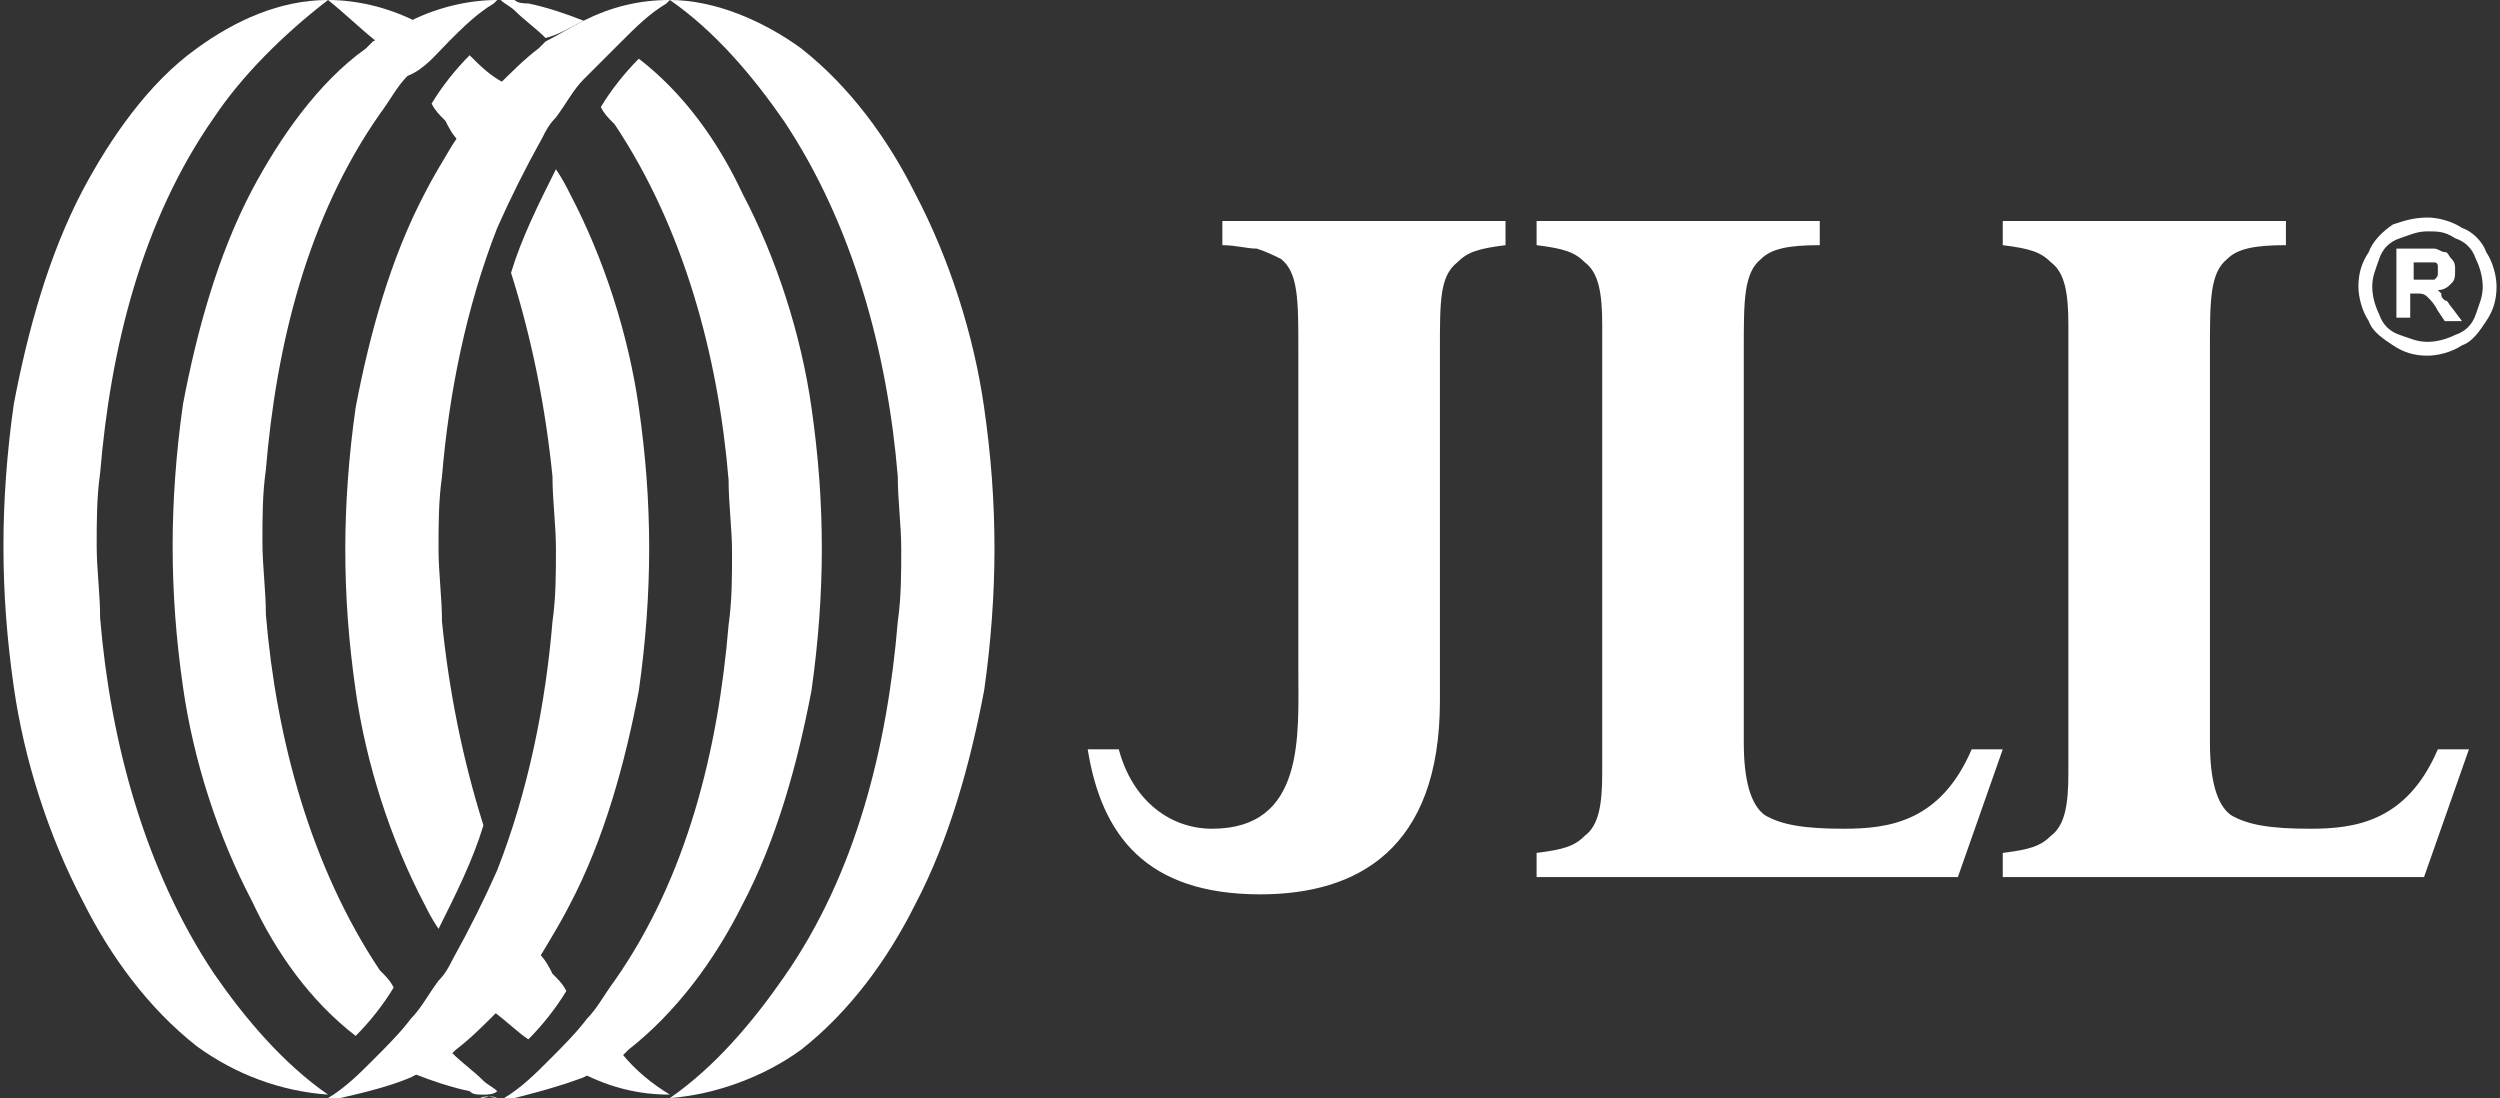<?xml version="1.0" encoding="utf-8"?>
<!-- Generator: Adobe Illustrator 27.6.1, SVG Export Plug-In . SVG Version: 6.00 Build 0)  -->
<svg version="1.1" id="Layer_2" xmlns="http://www.w3.org/2000/svg" xmlns:xlink="http://www.w3.org/1999/xlink" x="0px" y="0px"
	 width="72.4px" height="31.8px" viewBox="0 0 72.4 31.8" style="enable-background:new 0 0 72.4 31.8;" xml:space="preserve">
<rect x="0" y="0" width="72.4" height="31.8" fill="#333333" stroke="none"/>
<style type="text/css">
	.st0{fill:#FFFFFF;}
</style>
<path class="st0" d="M43.4,6.4h-6.1h-1.9v0.7c0.4,0,0.7,0.1,1,0.1c0.3,0.1,0.5,0.2,0.7,0.3c0.5,0.4,0.5,1.2,0.5,2.6l0,9.3
	c0,1.9,0.2,4.6-2.5,4.6c-1.2,0-2.3-0.8-2.7-2.3h-0.9c0.4,2.5,1.7,4.2,5,4.2h0h0c2.8,0,5.2-1.3,5.2-5.6V13v-2.9c0-1.4,0-2.1,0.5-2.5
	c0.3-0.3,0.6-0.4,1.4-0.5V6.4z"/>
<path class="st0" d="M52.6,6.4h-8.1v0v0.7v0c0.8,0.1,1.1,0.2,1.4,0.5c0.4,0.3,0.5,0.9,0.5,1.8c0,0.3,0,0.6,0,0.9v11.2
	c0,0.3,0,0.7,0,0.9c0,0.9-0.1,1.5-0.5,1.8c-0.3,0.3-0.6,0.4-1.4,0.5v0v0.7v0h8.1v0h0h4.1l1.3-3.7h-0.9c-0.9,2.1-2.4,2.3-3.7,2.3
	c-1.1,0-1.8-0.1-2.3-0.4c-0.4-0.3-0.6-1-0.6-2.1V10.3v-0.2c0-1.4,0-2.2,0.5-2.6c0.3-0.3,0.8-0.4,1.7-0.4V6.4L52.6,6.4z"/>
<path class="st0" d="M66.1,6.4H58v0v0.7v0c0.8,0.1,1.1,0.2,1.4,0.5c0.4,0.3,0.5,0.9,0.5,1.8c0,0.3,0,0.6,0,0.9v11.2
	c0,0.3,0,0.7,0,0.9c0,0.9-0.1,1.5-0.5,1.8c-0.3,0.3-0.6,0.4-1.4,0.5v0v0.7v0h8.1v0h0h4.1l1.3-3.7h-0.9c-0.9,2.1-2.4,2.3-3.7,2.3
	c-1.1,0-1.8-0.1-2.3-0.4c-0.4-0.3-0.6-1-0.6-2.1V10.3v-0.2c0-1.4,0-2.2,0.5-2.6c0.3-0.3,0.8-0.4,1.7-0.4V6.4L66.1,6.4z"/>
<g>
	<g>
		<path class="st0" d="M11.9,31.2c0.4-0.2,0.7-0.4,1.1-0.6c0.1-0.1,0.1-0.1,0.2-0.2c0.4-0.3,0.8-0.7,1.2-1.1
			c0.5-0.5,0.9-1.1,1.3-1.7c0.3-0.5,0.6-1,0.8-1.4c1-1.9,1.6-4.1,2-6.2c0.2-1.4,0.3-2.8,0.3-4.1h0c0-1.4-0.1-2.7-0.3-4.1
			c-0.3-2.1-1-4.3-2-6.2c-0.1-0.2-0.2-0.4-0.4-0.7c-0.5,1-1,2-1.3,3c0.6,1.9,1,3.9,1.2,5.9c0,0.7,0.1,1.4,0.1,2.1h0
			c0,0.7,0,1.4-0.1,2.1c-0.2,2.4-0.7,4.9-1.6,7.2c-0.4,0.9-0.8,1.7-1.3,2.6c-0.1,0.2-0.2,0.4-0.4,0.6c-0.3,0.4-0.5,0.8-0.8,1.1
			c-0.3,0.4-0.7,0.8-1.1,1.2c-0.4,0.4-0.8,0.8-1.3,1.1c0,0-0.1,0.1-0.1,0.1v0h0C10.3,31.7,11.2,31.5,11.9,31.2z M12,29.4
			C12,29.4,12,29.4,12,29.4C12,29.4,12,29.4,12,29.4z"/>
	</g>
	<g>
		<path class="st0" d="M16.9,31.2c0.4-0.2,0.7-0.4,1.1-0.6c0.1-0.1,0.1-0.1,0.2-0.2c1.4-1.1,2.5-2.6,3.3-4.2c1-1.9,1.6-4.1,2-6.2
			c0.2-1.4,0.3-2.8,0.3-4.1h0c0-1.4-0.1-2.7-0.3-4.1c-0.3-2.1-1-4.3-2-6.2c-0.7-1.5-1.7-2.9-3-3.9c-0.4,0.4-0.8,0.9-1.1,1.4
			c0.1,0.2,0.2,0.3,0.4,0.5c2,3,3,6.7,3.3,10.3c0,0.7,0.1,1.4,0.1,2.1c0,0.7,0,1.4-0.1,2.1c-0.3,3.6-1.2,7.3-3.3,10.3
			c-0.3,0.4-0.5,0.8-0.8,1.1c-0.3,0.4-0.7,0.8-1.1,1.2c-0.4,0.4-0.8,0.8-1.3,1.1c0,0-0.1,0.1-0.1,0.1v0h0
			C15.3,31.7,16.1,31.5,16.9,31.2z"/>
	</g>
	<g>
		<path class="st0" d="M23.2,30.4c1.4-1.1,2.5-2.6,3.3-4.2c1-1.9,1.6-4.1,2-6.2c0.2-1.4,0.3-2.8,0.3-4.1h0c0-1.4-0.1-2.7-0.3-4.1
			c-0.3-2.1-1-4.3-2-6.2c-0.8-1.6-1.9-3.1-3.3-4.2C22.1,0.6,20.7,0,19.4,0h0v0c1.3,0.9,2.4,2.2,3.3,3.5c2,3,3,6.7,3.3,10.3
			c0,0.7,0.1,1.4,0.1,2.1c0,0.7,0,1.4-0.1,2.1c-0.3,3.6-1.2,7.3-3.3,10.3c-0.9,1.3-2,2.6-3.3,3.5v0h0C20.7,31.7,22.1,31.2,23.2,30.4
			z"/>
	</g>
	<g>
		<path class="st0" d="M16.9,0.6c-0.4,0.2-0.7,0.4-1.1,0.6c-0.1,0.1-0.1,0.1-0.2,0.2c-0.4,0.3-0.8,0.7-1.2,1.1
			c-0.5,0.5-0.9,1.1-1.3,1.7c-0.3,0.5-0.6,1-0.8,1.4c-1,1.9-1.6,4.1-2,6.2c-0.2,1.4-0.3,2.8-0.3,4.1h0c0,1.4,0.1,2.7,0.3,4.1
			c0.3,2.1,1,4.3,2,6.2c0.1,0.2,0.2,0.4,0.4,0.7c0.5-1,1-2,1.3-3c-0.6-1.9-1-3.9-1.2-5.9c0-0.7-0.1-1.4-0.1-2.1h0
			c0-0.7,0-1.4,0.1-2.1c0.2-2.4,0.7-4.9,1.6-7.2c0.4-0.9,0.8-1.7,1.3-2.6c0.1-0.2,0.2-0.4,0.4-0.6c0.3-0.4,0.5-0.8,0.8-1.1
			C17.2,2,17.6,1.6,18,1.2c0.4-0.4,0.8-0.8,1.3-1.1c0,0,0.1-0.1,0.1-0.1v0h0C18.5,0,17.7,0.2,16.9,0.6z M16.9,2.4L16.9,2.4
			C16.9,2.4,16.9,2.4,16.9,2.4z"/>
	</g>
	<g>
		<path class="st0" d="M11.9,0.6c-0.4,0.2-0.7,0.4-1.1,0.6c-0.1,0.1-0.1,0.1-0.2,0.2C9.2,2.4,8.1,4,7.3,5.5c-1,1.9-1.6,4.1-2,6.2
			c-0.2,1.4-0.3,2.8-0.3,4.1h0c0,1.4,0.1,2.7,0.3,4.1c0.3,2.1,1,4.3,2,6.2c0.7,1.5,1.7,2.9,3,3.9c0.4-0.4,0.8-0.9,1.1-1.4
			c-0.1-0.2-0.2-0.3-0.4-0.5c-2-3-3-6.7-3.3-10.3c0-0.7-0.1-1.4-0.1-2.1c0-0.7,0-1.4,0.1-2.1c0.3-3.6,1.2-7.3,3.3-10.3
			c0.3-0.4,0.5-0.8,0.8-1.1C12.3,2,12.6,1.6,13,1.2c0.4-0.4,0.8-0.8,1.3-1.1c0,0,0.1-0.1,0.1-0.1v0h0C13.6,0,12.7,0.2,11.9,0.6z"/>
	</g>
	<g>
		<path class="st0" d="M5.7,1.4C4.3,2.4,3.2,4,2.4,5.5c-1,1.9-1.6,4.1-2,6.2c-0.2,1.4-0.3,2.8-0.3,4.1h0c0,1.4,0.1,2.7,0.3,4.1
			c0.3,2.1,1,4.3,2,6.2c0.8,1.6,1.9,3.1,3.3,4.2c1.1,0.8,2.4,1.3,3.8,1.4h0v0c-1.3-0.9-2.4-2.2-3.3-3.5c-2-3-3-6.7-3.3-10.3
			c0-0.7-0.1-1.4-0.1-2.1c0-0.7,0-1.4,0.1-2.1c0.3-3.6,1.2-7.3,3.3-10.3C7,2.2,8.2,1,9.5,0v0h0C8.1,0,6.8,0.6,5.7,1.4z"/>
	</g>
	<g>
		<path class="st0" d="M15.3,30.1c0.4-0.4,0.8-0.9,1.1-1.4c-0.1-0.2-0.2-0.3-0.4-0.5c-0.1-0.2-0.2-0.4-0.4-0.6
			c-0.4,0.6-0.8,1.1-1.3,1.7C14.7,29.6,15,29.9,15.3,30.1"/>
		<path class="st0" d="M18,30.5c-0.3,0.2-0.7,0.4-1.1,0.6c0.8,0.4,1.6,0.6,2.5,0.6h0v0C18.9,31.4,18.4,31,18,30.5"/>
		<path class="st0" d="M14,31.7c0.1,0,0.3,0,0.4-0.1c-0.1-0.1-0.3-0.2-0.4-0.3c-0.3-0.3-0.6-0.5-0.9-0.8c-0.3,0.2-0.7,0.4-1.1,0.6
			c0.5,0.2,1.1,0.4,1.6,0.5C13.7,31.7,13.8,31.7,14,31.7 M14.4,31.8L14.4,31.8C14.4,31.7,14.4,31.7,14.4,31.8c-0.2-0.1-0.3,0-0.5,0
			C14.1,31.7,14.3,31.8,14.4,31.8L14.4,31.8z"/>
	</g>
	<path class="st0" d="M13.6,1.6c-0.4,0.4-0.8,0.9-1.1,1.4c0.1,0.2,0.2,0.3,0.4,0.5c0.1,0.2,0.2,0.4,0.4,0.6c0.4-0.6,0.8-1.1,1.3-1.7
		C14.2,2.2,13.9,1.9,13.6,1.6"/>
	<path class="st0" d="M10.9,1.2c0.3-0.2,0.7-0.4,1.1-0.6C11.2,0.2,10.3,0,9.5,0h0v0C10,0.4,10.4,0.8,10.9,1.2"/>
	<path class="st0" d="M16.9,0.6c-0.5-0.2-1.1-0.4-1.6-0.5c-0.1,0-0.3,0-0.4-0.1l0,0c-0.2,0-0.3,0-0.5,0h0v0c0,0,0,0,0.1,0h0
		c0.1,0.1,0.3,0.2,0.4,0.3c0.3,0.3,0.6,0.5,0.9,0.8C16.2,1,16.5,0.8,16.9,0.6"/>
</g>
<g>
	<path class="st0" d="M70.3,6.3c0.3,0,0.7,0.1,1,0.3C71.6,6.7,71.9,7,72,7.3c0.2,0.3,0.3,0.7,0.3,1c0,0.4-0.1,0.7-0.3,1
		c-0.2,0.3-0.4,0.6-0.7,0.7c-0.3,0.2-0.7,0.3-1,0.3c-0.4,0-0.7-0.1-1-0.3c-0.3-0.2-0.6-0.4-0.7-0.7c-0.2-0.3-0.3-0.7-0.3-1
		c0-0.4,0.1-0.7,0.3-1C68.7,7,69,6.7,69.3,6.5C69.6,6.4,69.9,6.3,70.3,6.3z M70.3,6.7c-0.3,0-0.5,0.1-0.8,0.2
		C69.2,7,69,7.2,68.9,7.5c-0.1,0.3-0.2,0.5-0.2,0.8c0,0.3,0.1,0.6,0.2,0.8c0.1,0.3,0.3,0.5,0.6,0.6c0.3,0.1,0.5,0.2,0.8,0.2
		c0.3,0,0.6-0.1,0.8-0.2c0.3-0.1,0.5-0.3,0.6-0.6c0.1-0.3,0.2-0.5,0.2-0.8c0-0.3-0.1-0.6-0.2-0.8c-0.1-0.3-0.3-0.5-0.6-0.6
		C70.8,6.7,70.6,6.7,70.3,6.7z"/>
	<path class="st0" d="M71,8.9c-0.1-0.1-0.1-0.2-0.2-0.2c-0.1-0.1-0.1-0.1-0.1-0.2c0,0-0.1-0.1-0.1-0.1c0.2,0,0.3-0.1,0.4-0.2
		c0.1-0.1,0.1-0.2,0.1-0.4c0-0.1,0-0.2-0.1-0.3c-0.1-0.1-0.1-0.2-0.2-0.2c-0.1,0-0.2-0.1-0.3-0.1c0,0-0.3,0-0.7,0h-0.4v2h0.4V8.5H70
		c0.1,0,0.2,0,0.3,0.1c0.1,0.1,0.2,0.2,0.3,0.4l0.2,0.3h0.5L71,8.9z M70.5,8.1c-0.1,0-0.2,0-0.4,0h-0.2V7.6h0.2c0.2,0,0.4,0,0.4,0
		c0.1,0,0.1,0.1,0.1,0.1c0,0,0,0.1,0,0.2c0,0.1,0,0.1-0.1,0.2C70.6,8.1,70.6,8.1,70.5,8.1z"/>
</g>
</svg>
